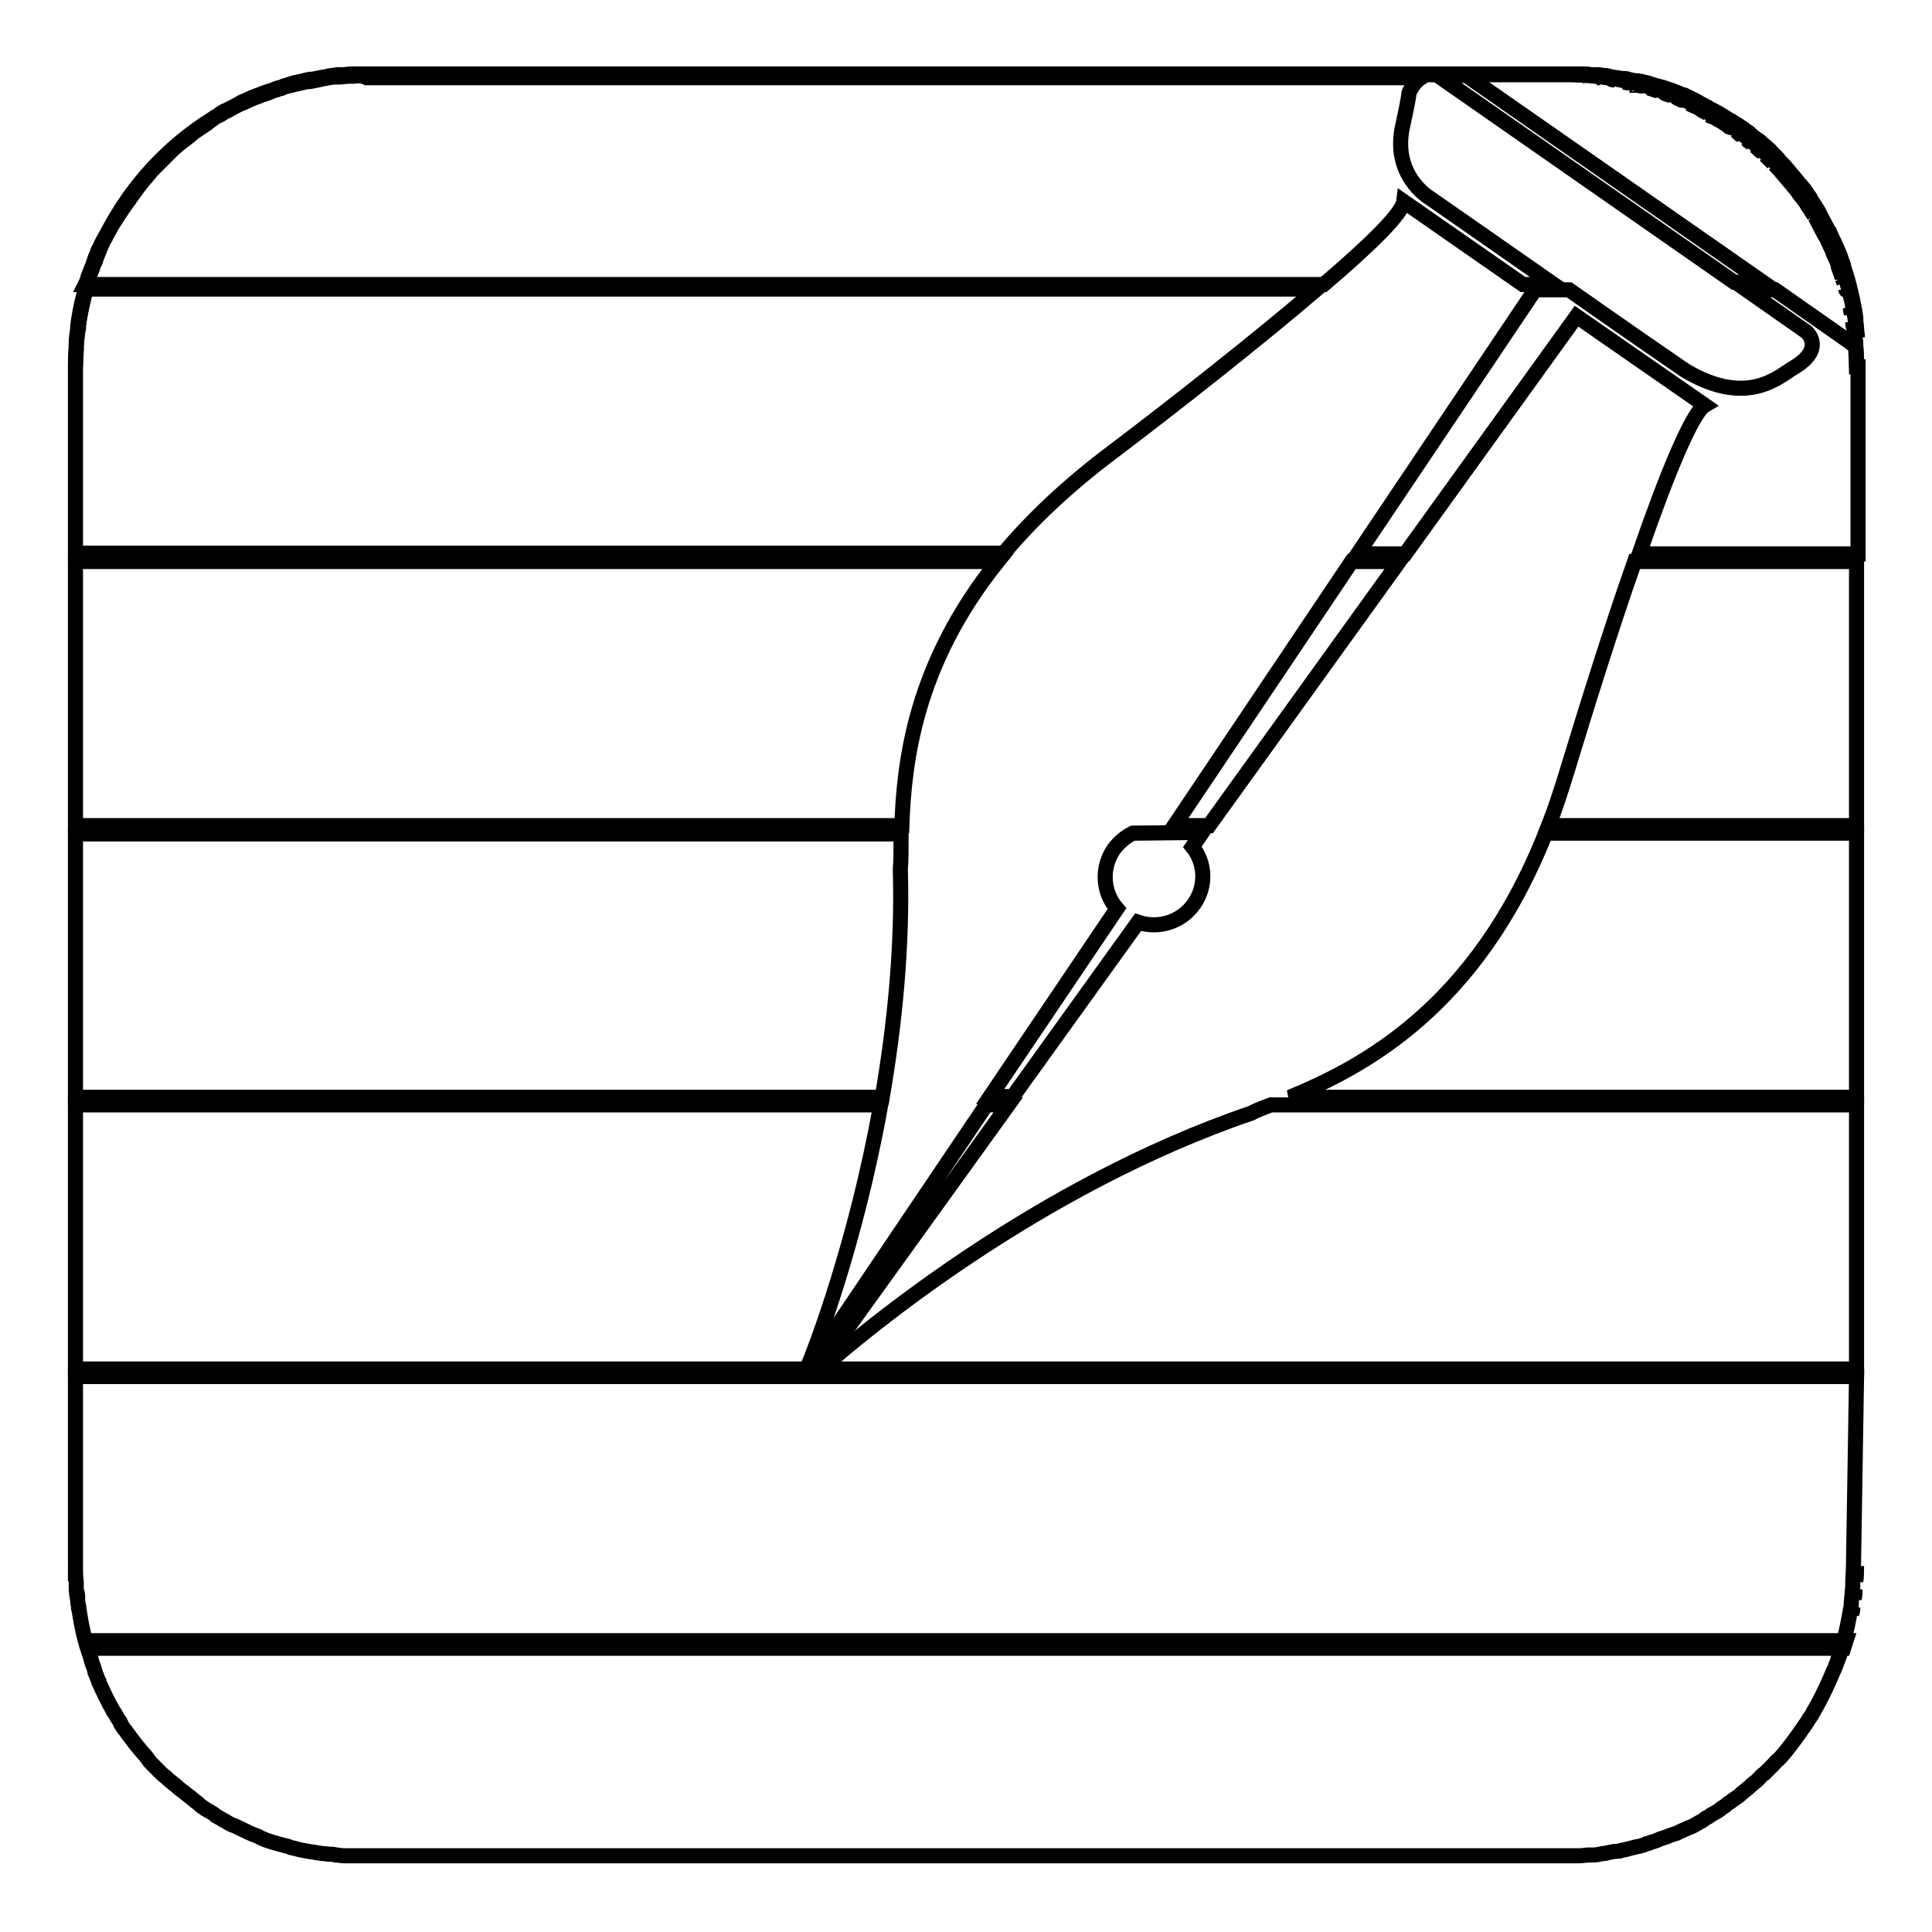 <?xml version="1.0" encoding="utf-8"?>
<!-- Svg Vector Icons : http://www.onlinewebfonts.com/icon -->
<!DOCTYPE svg PUBLIC "-//W3C//DTD SVG 1.1//EN" "http://www.w3.org/Graphics/SVG/1.1/DTD/svg11.dtd">
<svg version="1.1" xmlns="http://www.w3.org/2000/svg" xmlns:xlink="http://www.w3.org/1999/xlink" x="0px" y="0px" viewBox="0 0 256 256" enable-background="new 0 0 256 256" xml:space="preserve">
<g><g><path stroke-width="2" fill-opacity="0" stroke="#000000"  d="M216.6,74.4c-3.2,9.1-6.4,19.4-8.9,27.6c-0.8,2.6-1.6,5.1-2.5,7.4H246v-35H216.6z"/><path stroke-width="2" fill-opacity="0" stroke="#000000"  d="M244.6,38.4C244.6,38.4,244.6,38.5,244.6,38.4C244.6,38.5,244.6,38.4,244.6,38.4L244.6,38.4L244.6,38.4z"/><path stroke-width="2" fill-opacity="0" stroke="#000000"  d="M245.9,45.9c0,0.1,0,0.1,0,0.2C245.9,46,245.9,46,245.9,45.9z"/><path stroke-width="2" fill-opacity="0" stroke="#000000"  d="M245.5,42.7c0,0.4,0.1,0.7,0.2,1.1c0,0,0-0.1,0-0.1c0-0.1,0-0.3,0-0.4C245.6,43.1,245.5,42.9,245.5,42.7z"/><path stroke-width="2" fill-opacity="0" stroke="#000000"  d="M204.8,110.4c-9.3,23.4-24.5,31.1-33.9,35H246v-35H204.8z"/><path stroke-width="2" fill-opacity="0" stroke="#000000"  d="M243.5,35.1c0.2,0.6,0.4,1.1,0.6,1.7c0-0.1-0.1-0.2-0.1-0.3c-0.1-0.2-0.1-0.5-0.2-0.7C243.7,35.5,243.6,35.3,243.5,35.1z"/><path stroke-width="2" fill-opacity="0" stroke="#000000"  d="M244.1,36.8c0.1,0.2,0.1,0.4,0.2,0.6h0v0C244.2,37.2,244.2,37,244.1,36.8z"/><path stroke-width="2" fill-opacity="0" stroke="#000000"  d="M150.1,110.4c-1,0.5-1.8,1.2-2.5,2.1c-1.7,2.5-1.5,5.7,0.4,7.9l-16.8,24.9h3l16.6-23.1c2.7,0.9,5.7,0,7.4-2.4c1.7-2.4,1.5-5.5-0.2-7.6l1.3-1.9L150.1,110.4L150.1,110.4z"/><path stroke-width="2" fill-opacity="0" stroke="#000000"  d="M246,181.4v-35h-77.6c-1,0.4-1.9,0.7-2.6,1.1c-28.5,9.7-51.7,29.2-57,33.9H246z"/><path stroke-width="2" fill-opacity="0" stroke="#000000"  d="M229.8,37.4h3.8L194.3,10h-3.8L229.8,37.4z"/><path stroke-width="2" fill-opacity="0" stroke="#000000"  d="M10,109.4h109.5c0.3-8.4,1.7-21.3,12.7-35H10V109.4z"/><path stroke-width="2" fill-opacity="0" stroke="#000000"  d="M245.3,41.5c0-0.3-0.1-0.6-0.2-0.9C245.2,40.8,245.2,41.2,245.3,41.5z"/><path stroke-width="2" fill-opacity="0" stroke="#000000"  d="M10,145.4h106.9c1.6-9.3,2.7-19.7,2.4-30.2c0.1-1.3,0.1-2.9,0.1-4.7H10L10,145.4L10,145.4z"/><path stroke-width="2" fill-opacity="0" stroke="#000000"  d="M179.1,74.4l-23.5,35h4.6l25.2-35H179.1z"/><path stroke-width="2" fill-opacity="0" stroke="#000000"  d="M239.5,27.2c0.3,0.5,0.6,0.9,0.9,1.4c-0.1-0.2-0.2-0.3-0.3-0.5c-0.1-0.2-0.3-0.4-0.4-0.6C239.6,27.4,239.5,27.3,239.5,27.2z"/><path stroke-width="2" fill-opacity="0" stroke="#000000"  d="M107.1,181.4h1.3l25.2-35h-2.9L107.1,181.4z"/><path stroke-width="2" fill-opacity="0" stroke="#000000"  d="M246,182.4H107.6l0,0l0,0H10v24.9c0,0,0,0.1,0,0.1c0,0.7,0,1.5,0.1,2.2c0,0.2,0,0.5,0,0.7c0,0.6,0.1,1.2,0.2,1.8c0,0.2,0,0.4,0.1,0.6c0.2,1.6,0.5,3.2,0.9,4.7c0,0,0,0,0,0l0,0c0.1,0.3,0.2,0.7,0.3,1l0,0v0c0.1,0.4,0.3,0.8,0.4,1.2c0,0.1,0.1,0.2,0.1,0.4c0.1,0.4,0.3,0.8,0.4,1.2c0,0.1,0.1,0.2,0.1,0.4c0.2,0.4,0.3,0.8,0.5,1.2c0,0,0,0.1,0,0.1c0.6,1.3,1.2,2.6,1.9,3.8c0,0.1,0.1,0.2,0.2,0.3c0.2,0.4,0.4,0.7,0.6,1c0.1,0.1,0.2,0.2,0.2,0.4c0.2,0.3,0.4,0.7,0.7,1c0.1,0.1,0.1,0.2,0.2,0.3c0.8,1.1,1.6,2.1,2.5,3.1c0.1,0.1,0.1,0.2,0.2,0.3c0.2,0.3,0.5,0.6,0.7,0.8c0.1,0.1,0.3,0.3,0.4,0.4c0.2,0.2,0.5,0.5,0.7,0.7c0.1,0.1,0.3,0.3,0.5,0.4c0.2,0.2,0.5,0.5,0.8,0.7c0.1,0.1,0.3,0.3,0.5,0.4c0.5,0.5,1.1,0.9,1.6,1.3c0.1,0.1,0.2,0.2,0.4,0.3c0.2,0.2,0.5,0.4,0.7,0.6c0.2,0.1,0.4,0.3,0.6,0.5c0.2,0.2,0.5,0.3,0.7,0.5c0.2,0.1,0.5,0.3,0.7,0.4c0.2,0.1,0.5,0.3,0.7,0.5c0.2,0.1,0.5,0.3,0.7,0.4s0.5,0.3,0.7,0.4c0.3,0.2,0.7,0.4,1,0.5c0.3,0.1,0.6,0.3,0.9,0.4c0.3,0.2,0.7,0.3,1,0.5c0.2,0.1,0.5,0.2,0.7,0.3c0.3,0.1,0.6,0.2,0.9,0.4c0.2,0.1,0.5,0.2,0.7,0.3c0.3,0.1,0.6,0.2,0.9,0.3c0.2,0.1,0.5,0.1,0.7,0.2c0.4,0.1,0.7,0.2,1.1,0.3c0.2,0,0.4,0.1,0.6,0.2c0.6,0.1,1.1,0.3,1.7,0.4c0.2,0,0.4,0.1,0.6,0.1c0.4,0.1,0.8,0.1,1.2,0.2c0.2,0,0.5,0.1,0.7,0.1c0.4,0,0.7,0.1,1.1,0.1c0.2,0,0.5,0,0.7,0.1c0.4,0,0.7,0.1,1.1,0.1c0.2,0,0.5,0,0.7,0c0.5,0,1,0,1.5,0c0.1,0,0.2,0,0.3,0h81.5h77.2c0.6,0,1.3,0,1.9,0c0.2,0,0.3,0,0.5,0c0.5,0,0.9-0.1,1.3-0.1c0.2,0,0.4,0,0.6,0c0.4,0,0.8-0.1,1.3-0.2c0.2,0,0.4,0,0.6-0.1c0.5-0.1,0.9-0.2,1.4-0.2c0.1,0,0.2,0,0.4-0.1c0.6-0.1,1.2-0.3,1.7-0.4c0.1,0,0.2-0.1,0.4-0.1c0.5-0.1,0.9-0.2,1.3-0.4c0.2,0,0.4-0.1,0.6-0.2c0.4-0.1,0.7-0.2,1.1-0.4c0.2-0.1,0.4-0.1,0.6-0.2c0.4-0.1,0.7-0.3,1.1-0.4c0.2-0.1,0.4-0.1,0.6-0.2c0.4-0.2,0.8-0.4,1.3-0.6c0.1-0.1,0.3-0.1,0.5-0.2c0.5-0.2,0.9-0.5,1.3-0.7c0.2-0.1,0.4-0.2,0.6-0.4c0.3-0.2,0.6-0.3,0.8-0.5c0.2-0.1,0.5-0.3,0.7-0.4c0.2-0.1,0.5-0.3,0.7-0.5c0.2-0.1,0.5-0.3,0.7-0.5c0.2-0.2,0.5-0.3,0.7-0.5c0.2-0.2,0.5-0.3,0.7-0.5c0.2-0.1,0.4-0.3,0.6-0.5c0.5-0.4,0.9-0.7,1.3-1.1c0.2-0.1,0.3-0.3,0.5-0.4c0.3-0.2,0.5-0.5,0.7-0.7c0.1-0.1,0.3-0.3,0.5-0.4c0.2-0.2,0.5-0.5,0.7-0.7c0.1-0.1,0.3-0.3,0.4-0.4c0.3-0.3,0.5-0.6,0.8-0.8c0.1-0.1,0.1-0.1,0.2-0.2c0.9-1,1.7-2.1,2.5-3.2c0.1-0.1,0.1-0.2,0.2-0.3c0.2-0.3,0.5-0.7,0.7-1c0.1-0.1,0.1-0.2,0.2-0.3c0.2-0.4,0.5-0.7,0.7-1.1c0-0.1,0.1-0.1,0.1-0.2c1-1.7,1.8-3.4,2.6-5.3c0-0.1,0-0.1,0.1-0.2c0.2-0.4,0.3-0.8,0.5-1.3c0-0.1,0-0.1,0.1-0.2c0.8-2.3,1.3-4.7,1.7-7.1c0-0.1,0-0.3,0-0.4c0.1-0.7,0.1-1.3,0.2-2c0-0.2,0-0.4,0-0.5c0-0.8,0.1-1.6,0.1-2.4v-0.1c0,0,0,0,0,0L246,182.4z M10,207.8c0,0.6,0,1.2,0,1.7C10,209,10,208.4,10,207.8z M10.2,210.7c0,0.3,0.1,0.7,0.1,1C10.2,211.4,10.2,211,10.2,210.7z M10.4,213c0,0.2,0.1,0.4,0.1,0.5C10.5,213.4,10.5,213.2,10.4,213z M11.3,217.4h233.3c-0.1,0.3-0.2,0.7-0.3,1H11.6C11.5,218.1,11.4,217.8,11.3,217.4z M245.4,213.7c0-0.2,0.1-0.5,0.1-0.7C245.5,213.3,245.5,213.5,245.4,213.7z M245.7,211.8c0-0.4,0.1-0.8,0.1-1.2C245.8,211,245.8,211.4,245.7,211.8z M246,207.5c0,0.7,0,1.4-0.1,2C245.9,208.9,246,208.2,246,207.5z"/><path stroke-width="2" fill-opacity="0" stroke="#000000"  d="M246,48.6L246,48.6C246,48.6,246,48.6,246,48.6c0-0.9,0-1.6-0.1-2.4c0-0.2,0-0.4,0-0.6c0-0.2,0-0.5-0.1-0.7c0,0.3,0.1,0.6,0.1,0.9c-0.3-0.1-0.5-0.2-0.7-0.4l-10-7h-3.8l8,5.6c0,0,2.5,2.2-1.7,4.7c-1.8,1-6,5.4-14.4,0.4c-2.2-1.5-8.7-6-15.4-10.7h-4.5l-23.5,35h6.3l22.7-31.5l17,11.8c-1.7,1-5.1,9.3-8.7,19.7h29V48.6C246,48.6,246,48.6,246,48.6z"/><path stroke-width="2" fill-opacity="0" stroke="#000000"  d="M106.9,181.4c1.1-2.6,6.5-16.6,9.8-35H10v35H106.9z"/><path stroke-width="2" fill-opacity="0" stroke="#000000"  d="M246,48.5C246,48.6,246,48.6,246,48.5L246,48.5c0-0.8,0-1.6-0.1-2.5c0,0.1,0,0.1,0,0.2C245.9,47,246,47.8,246,48.5z"/><path stroke-width="2" fill-opacity="0" stroke="#000000"  d="M242.8,33.2c-0.1-0.2-0.2-0.4-0.3-0.6c-0.1-0.3-0.3-0.6-0.4-0.9c-0.1-0.2-0.2-0.4-0.3-0.5c-0.3-0.6-0.6-1.1-0.9-1.7c-0.1-0.2-0.2-0.4-0.3-0.6c0-0.1-0.1-0.2-0.1-0.2c1.2,2,2.3,4.2,3.1,6.4c0-0.1,0-0.1-0.1-0.2c-0.1-0.2-0.2-0.5-0.3-0.7C243,33.8,242.9,33.6,242.8,33.2z"/><path stroke-width="2" fill-opacity="0" stroke="#000000"  d="M213.9,10.6c-0.1,0-0.3,0-0.4-0.1c0,0-0.1,0-0.1,0C213.5,10.5,213.7,10.6,213.9,10.6z"/><path stroke-width="2" fill-opacity="0" stroke="#000000"  d="M209.9,10.1c0,0-0.1,0-0.1,0c0,0,0,0,0,0C209.8,10.1,209.9,10.1,209.9,10.1z"/><path stroke-width="2" fill-opacity="0" stroke="#000000"  d="M215.8,11c-0.2,0-0.4-0.1-0.6-0.1c-0.1,0-0.1,0-0.2,0C215.3,10.8,215.5,10.9,215.8,11z"/><path stroke-width="2" fill-opacity="0" stroke="#000000"  d="M207.4,9.9H48.6c-20.5,0-37.2,15.9-38.5,36c0-0.1,0-0.2,0-0.3c0-0.7,0.1-1.4,0.2-2.1c0-0.1,0-0.2,0-0.3c0.3-2.4,0.9-4.8,1.7-7c0-0.2,0.1-0.3,0.2-0.5c0.1-0.3,0.2-0.7,0.4-1c0.1-0.2,0.1-0.4,0.2-0.6c0.1-0.3,0.3-0.7,0.4-1c0.1-0.2,0.1-0.3,0.2-0.5c0.1-0.3,0.3-0.7,0.5-1c0,0,0-0.1,0.1-0.2c0.4-0.7,0.7-1.4,1.2-2.1c0.1-0.1,0.2-0.3,0.3-0.5c0.2-0.3,0.4-0.6,0.6-0.9c0.1-0.2,0.2-0.4,0.4-0.6c0.2-0.3,0.4-0.6,0.6-0.8c0.1-0.2,0.3-0.4,0.4-0.6c0.2-0.3,0.4-0.5,0.6-0.8c0.1-0.2,0.3-0.4,0.4-0.6c0.4-0.5,0.7-0.9,1.1-1.3c0.2-0.2,0.3-0.4,0.5-0.6c0.2-0.2,0.4-0.4,0.6-0.6c0.2-0.2,0.4-0.4,0.6-0.6c0.2-0.2,0.4-0.4,0.6-0.6c0.2-0.2,0.4-0.4,0.6-0.6c0.2-0.2,0.4-0.4,0.6-0.6c0.2-0.2,0.5-0.4,0.7-0.6c0.2-0.2,0.4-0.3,0.6-0.5c0.4-0.3,0.8-0.7,1.3-1c0.2-0.1,0.3-0.2,0.5-0.4c0.3-0.2,0.6-0.4,0.9-0.6c0.2-0.1,0.4-0.3,0.6-0.4c0.3-0.2,0.6-0.4,0.8-0.6c0.2-0.1,0.4-0.2,0.6-0.4c0.3-0.2,0.6-0.4,0.9-0.5c0.2-0.1,0.4-0.2,0.6-0.3c0.4-0.2,0.8-0.4,1.3-0.7c0.1,0,0.2-0.1,0.2-0.1c0.5-0.2,1-0.5,1.6-0.7c0.2-0.1,0.3-0.1,0.5-0.2c0.4-0.1,0.7-0.3,1.1-0.4c0.2-0.1,0.4-0.1,0.6-0.2c0.4-0.1,0.7-0.3,1.1-0.4c0.2,0,0.4-0.1,0.6-0.2c0.4-0.1,0.9-0.3,1.3-0.4c0.1,0,0.2-0.1,0.4-0.1c0.6-0.1,1.2-0.3,1.8-0.4c0.1,0,0.2,0,0.3,0c0.5-0.1,1-0.2,1.5-0.3c0.2,0,0.4,0,0.5-0.1c0.4-0.1,0.8-0.1,1.3-0.2c0.2,0,0.4,0,0.6,0c0.5,0,0.9-0.1,1.3-0.1c0.2,0,0.3,0,0.5,0c0.6,0,1.2,0,1.9,0H128h60.7h1.8h3.8h13.1c0.1,0,0.2,0,0.3,0c0.5,0,1,0,1.4,0c0.1,0,0.1,0,0.2,0c0.2,0,0.4,0,0.5,0c0.3,0,0.7,0,1,0.1c0.1,0,0.2,0,0.4,0c0.2,0,0.3,0,0.5,0c0.3,0,0.6,0.1,0.9,0.1c0.2,0,0.3,0,0.5,0.1c0.1,0,0.3,0,0.4,0.1c0.3,0,0.6,0.1,0.8,0.1c0.2,0,0.4,0.1,0.6,0.1c0.1,0,0.2,0,0.3,0c0.3,0,0.6,0.1,0.9,0.2c0.2,0,0.4,0.1,0.6,0.1c0.1,0,0.1,0,0.2,0c0.2,0,0.4,0.1,0.6,0.1c0.3,0.1,0.6,0.1,0.8,0.2c0.1,0,0.2,0,0.3,0.1c0,0,0,0,0,0c0.2,0.1,0.5,0.1,0.7,0.2c0.2,0.1,0.5,0.1,0.7,0.2c0.1,0,0.3,0.1,0.4,0.1c0.2,0.1,0.4,0.1,0.6,0.2c0.2,0.1,0.4,0.1,0.6,0.2c0.2,0.1,0.3,0.1,0.5,0.2c0.2,0.1,0.3,0.1,0.5,0.2c0.2,0.1,0.4,0.2,0.6,0.2c0.2,0.1,0.4,0.2,0.6,0.3c0.1,0,0.1,0.1,0.2,0.1c0.2,0.1,0.4,0.2,0.6,0.3c0,0,0.1,0,0.2,0.1c0.2,0.1,0.4,0.2,0.5,0.3c0.1,0.1,0.3,0.1,0.4,0.2c0.2,0.1,0.4,0.2,0.6,0.4c0,0,0,0,0.1,0c0.1,0.1,0.2,0.1,0.4,0.2c0.1,0.1,0.3,0.2,0.4,0.2c0.2,0.1,0.5,0.3,0.7,0.4c0.3,0.2,0.5,0.3,0.8,0.5c0.2,0.1,0.4,0.3,0.7,0.4c0.1,0.1,0.2,0.1,0.3,0.2c0.1,0.1,0.2,0.1,0.3,0.2c0,0,0.1,0.1,0.2,0.1c0.2,0.1,0.4,0.3,0.6,0.4c0.1,0.1,0.2,0.1,0.3,0.2c0.1,0.1,0.2,0.2,0.4,0.3c0.2,0.1,0.4,0.3,0.6,0.5c0.1,0.1,0.3,0.3,0.5,0.4c0.1,0.1,0.2,0.2,0.3,0.2c0.2,0.1,0.4,0.3,0.6,0.5c0.2,0.2,0.4,0.3,0.6,0.5c0,0,0.1,0.1,0.1,0.1c0.2,0.2,0.4,0.3,0.5,0.5c0.2,0.2,0.4,0.4,0.6,0.6l0,0l0,0c0.2,0.2,0.4,0.4,0.5,0.6c0.2,0.2,0.4,0.4,0.6,0.6c0.2,0.2,0.4,0.5,0.6,0.7c0.3,0.4,0.7,0.8,1,1.2c0.2,0.2,0.3,0.4,0.5,0.6c0.2,0.2,0.4,0.5,0.6,0.7c0.1,0.2,0.3,0.4,0.4,0.6c0.2,0.3,0.4,0.5,0.5,0.8c0.1,0.2,0.3,0.4,0.4,0.6c0.2,0.3,0.3,0.5,0.5,0.8c0.1,0.2,0.2,0.4,0.3,0.6c0.3,0.6,0.6,1.1,0.9,1.7c0.1,0.2,0.2,0.4,0.3,0.5c0.1,0.3,0.3,0.6,0.4,0.9c0.1,0.2,0.2,0.4,0.3,0.6c0.1,0.3,0.3,0.6,0.4,0.9c0.1,0.2,0.2,0.5,0.3,0.7c0.1,0.3,0.2,0.6,0.3,0.9c0.1,0.2,0.2,0.5,0.2,0.7c0.1,0.3,0.2,0.6,0.3,0.9v0l0,0c0.1,0.3,0.2,0.7,0.3,1l0,0v0c0.4,1.6,0.8,3.2,1,4.8c0,0.1,0,0.3,0,0.4c0.1,0.6,0.1,1.3,0.2,1.9c0,0.1,0,0.2,0,0.3C244.5,25.8,227.8,9.9,207.4,9.9z"/><path stroke-width="2" fill-opacity="0" stroke="#000000"  d="M218.6,11.7c0.3,0.1,0.6,0.2,0.9,0.3c-0.1,0-0.1,0-0.2-0.1C219,11.8,218.8,11.8,218.6,11.7L218.6,11.7z"/><path stroke-width="2" fill-opacity="0" stroke="#000000"  d="M216.8,11.2c0.3,0.1,0.6,0.1,0.9,0.2c-0.1,0-0.1,0-0.2,0c-0.2,0-0.4-0.1-0.6-0.1C216.9,11.2,216.8,11.2,216.8,11.2z"/><path stroke-width="2" fill-opacity="0" stroke="#000000"  d="M46.8,10.1c-0.2,0-0.3,0-0.5,0c-0.5,0-0.9,0.1-1.3,0.1c-0.2,0-0.4,0-0.6,0c-0.4,0-0.9,0.1-1.3,0.2c-0.2,0-0.4,0-0.5,0.1c-0.5,0.1-1,0.2-1.5,0.3c-0.1,0-0.2,0-0.3,0c-0.6,0.1-1.2,0.3-1.8,0.4c-0.1,0-0.2,0.1-0.4,0.1c-0.4,0.1-0.9,0.2-1.3,0.4c-0.2,0-0.4,0.1-0.6,0.2c-0.4,0.1-0.7,0.2-1.1,0.4c-0.2,0.1-0.4,0.1-0.6,0.2c-0.4,0.1-0.7,0.3-1.1,0.4c-0.2,0.1-0.3,0.1-0.5,0.2c-0.5,0.2-1,0.5-1.6,0.7c-0.1,0-0.2,0.1-0.2,0.1c-0.4,0.2-0.8,0.4-1.3,0.7c-0.2,0.1-0.4,0.2-0.6,0.3c-0.3,0.2-0.6,0.4-0.9,0.5c-0.2,0.1-0.4,0.2-0.6,0.4c-0.3,0.2-0.6,0.4-0.8,0.6c-0.2,0.1-0.4,0.3-0.6,0.4c-0.3,0.2-0.6,0.4-0.9,0.6c-0.2,0.1-0.3,0.2-0.5,0.4c-0.4,0.3-0.8,0.7-1.3,1c-0.2,0.2-0.4,0.3-0.6,0.5c-0.2,0.2-0.5,0.4-0.7,0.6c-0.2,0.2-0.4,0.4-0.6,0.6c-0.2,0.2-0.4,0.4-0.6,0.6c-0.2,0.2-0.4,0.4-0.6,0.6c-0.2,0.2-0.4,0.4-0.6,0.6c-0.2,0.2-0.4,0.4-0.6,0.7c-0.2,0.2-0.3,0.4-0.5,0.6c-0.4,0.4-0.7,0.9-1.1,1.3c-0.1,0.2-0.3,0.4-0.4,0.6c-0.2,0.3-0.4,0.5-0.6,0.8c-0.1,0.2-0.3,0.4-0.4,0.6c-0.2,0.3-0.4,0.6-0.6,0.8c-0.1,0.2-0.2,0.4-0.4,0.6c-0.2,0.3-0.4,0.6-0.6,0.9c-0.1,0.1-0.2,0.3-0.3,0.5c-0.4,0.7-0.8,1.4-1.2,2.1c0,0,0,0.1-0.1,0.2c-0.2,0.3-0.3,0.7-0.5,1c-0.1,0.2-0.2,0.3-0.2,0.5c-0.1,0.3-0.3,0.6-0.4,1c-0.1,0.2-0.1,0.4-0.2,0.6c-0.1,0.3-0.3,0.7-0.4,1c-0.1,0.2-0.1,0.3-0.2,0.5c-0.1,0.4-0.2,0.7-0.4,1.1h164.1c6.1-5.2,10.4-9.4,10.6-11l15.8,11h4.1c-8.3-5.8-16.5-11.5-16.5-11.5s-5.1-3-3.5-9.7c0.8-3.6,0.8-4.2,0.8-4.2s0.5-1.3,1.6-2h-60.7H48.6C48,10,47.4,10,46.8,10.1z"/><path stroke-width="2" fill-opacity="0" stroke="#000000"  d="M235.5,22.2c-0.1-0.1-0.3-0.3-0.4-0.4c0.8,0.8,1.5,1.6,2.2,2.5c-0.2-0.2-0.4-0.5-0.6-0.7c-0.2-0.2-0.4-0.5-0.6-0.7C235.9,22.6,235.7,22.4,235.5,22.2z"/><path stroke-width="2" fill-opacity="0" stroke="#000000"  d="M221.2,12.6c-0.1,0-0.2-0.1-0.3-0.1c-0.1,0-0.3-0.1-0.4-0.2C220.7,12.4,221,12.5,221.2,12.6z"/><path stroke-width="2" fill-opacity="0" stroke="#000000"  d="M10,48.6L10,48.6c0-0.7,0-1.5,0.1-2.3c0-0.1,0-0.1,0-0.2C10,46.9,10,47.7,10,48.6z"/><path stroke-width="2" fill-opacity="0" stroke="#000000"  d="M10.1,45.7c0,0.2,0,0.3,0,0.5c0,0.8-0.1,1.6-0.1,2.4v24.7h123c3.7-4.4,8.4-8.9,14.4-13.4c8.2-6.2,19-14.7,27.1-21.6H11.4c-0.4,1.6-0.8,3.2-1,4.9c0,0.1,0,0.2,0,0.3C10.2,44.3,10.2,45,10.1,45.7z"/><path stroke-width="2" fill-opacity="0" stroke="#000000"  d="M10.1,46C10.1,46,10.1,46,10.1,46C10.1,46,10.1,46,10.1,46z"/><path stroke-width="2" fill-opacity="0" stroke="#000000"  d="M212,10.3c-0.1,0-0.2,0-0.3,0c0,0-0.1,0-0.1,0C211.7,10.3,211.9,10.3,212,10.3z"/><path stroke-width="2" fill-opacity="0" stroke="#000000"  d="M222.9,13.3c-0.1,0-0.3-0.1-0.4-0.2c-0.1,0-0.3-0.1-0.4-0.2C222.4,13.1,222.7,13.2,222.9,13.3z"/><path stroke-width="2" fill-opacity="0" stroke="#000000"  d="M232.2,19.1c-0.1-0.1-0.3-0.2-0.4-0.3c-0.2-0.1-0.3-0.3-0.5-0.4C231.6,18.6,231.9,18.8,232.2,19.1z"/><path stroke-width="2" fill-opacity="0" stroke="#000000"  d="M233.5,20.2c-0.1-0.1-0.3-0.3-0.4-0.4c-0.1-0.1-0.3-0.3-0.5-0.4C232.9,19.7,233.2,20,233.5,20.2z"/><path stroke-width="2" fill-opacity="0" stroke="#000000"  d="M237.4,24.4c0.3,0.4,0.7,0.8,1,1.3c-0.1-0.1-0.1-0.2-0.2-0.3c-0.1-0.2-0.3-0.4-0.5-0.6C237.5,24.6,237.5,24.5,237.4,24.4z"/><path stroke-width="2" fill-opacity="0" stroke="#000000"  d="M238.5,25.8c0.3,0.4,0.6,0.8,0.9,1.2c-0.1-0.1-0.2-0.2-0.2-0.4c-0.1-0.2-0.3-0.4-0.4-0.6C238.6,26,238.5,25.9,238.5,25.8z"/><path stroke-width="2" fill-opacity="0" stroke="#000000"  d="M233.9,20.6c0.4,0.3,0.7,0.7,1,1l0,0c-0.2-0.2-0.4-0.4-0.6-0.6C234.2,20.9,234,20.7,233.9,20.6z"/><path stroke-width="2" fill-opacity="0" stroke="#000000"  d="M223.7,13.7c0.3,0.1,0.6,0.3,0.9,0.4c0,0-0.1,0-0.1-0.1c-0.2-0.1-0.4-0.2-0.6-0.3C223.8,13.7,223.8,13.7,223.7,13.7z"/><path stroke-width="2" fill-opacity="0" stroke="#000000"  d="M225.3,14.5c0.3,0.2,0.6,0.3,0.9,0.5c0,0,0,0,0,0c-0.2-0.1-0.4-0.2-0.6-0.4C225.5,14.6,225.4,14.5,225.3,14.5z"/><path stroke-width="2" fill-opacity="0" stroke="#000000"  d="M226.9,15.3c0.3,0.2,0.6,0.4,0.9,0.6c0,0-0.1,0-0.1,0c-0.2-0.1-0.4-0.3-0.7-0.4C227,15.4,227,15.4,226.9,15.3z"/><path stroke-width="2" fill-opacity="0" stroke="#000000"  d="M229.9,17.3c0.3,0.2,0.6,0.5,0.9,0.7c-0.1-0.1-0.2-0.1-0.3-0.2C230.3,17.6,230.2,17.5,229.9,17.3C229.9,17.3,229.9,17.3,229.9,17.3z"/><path stroke-width="2" fill-opacity="0" stroke="#000000"  d="M228.4,16.3c0.3,0.2,0.6,0.4,0.9,0.6c-0.1,0-0.1-0.1-0.2-0.1C228.9,16.6,228.7,16.5,228.4,16.3C228.5,16.3,228.4,16.3,228.4,16.3z"/></g></g>
</svg>